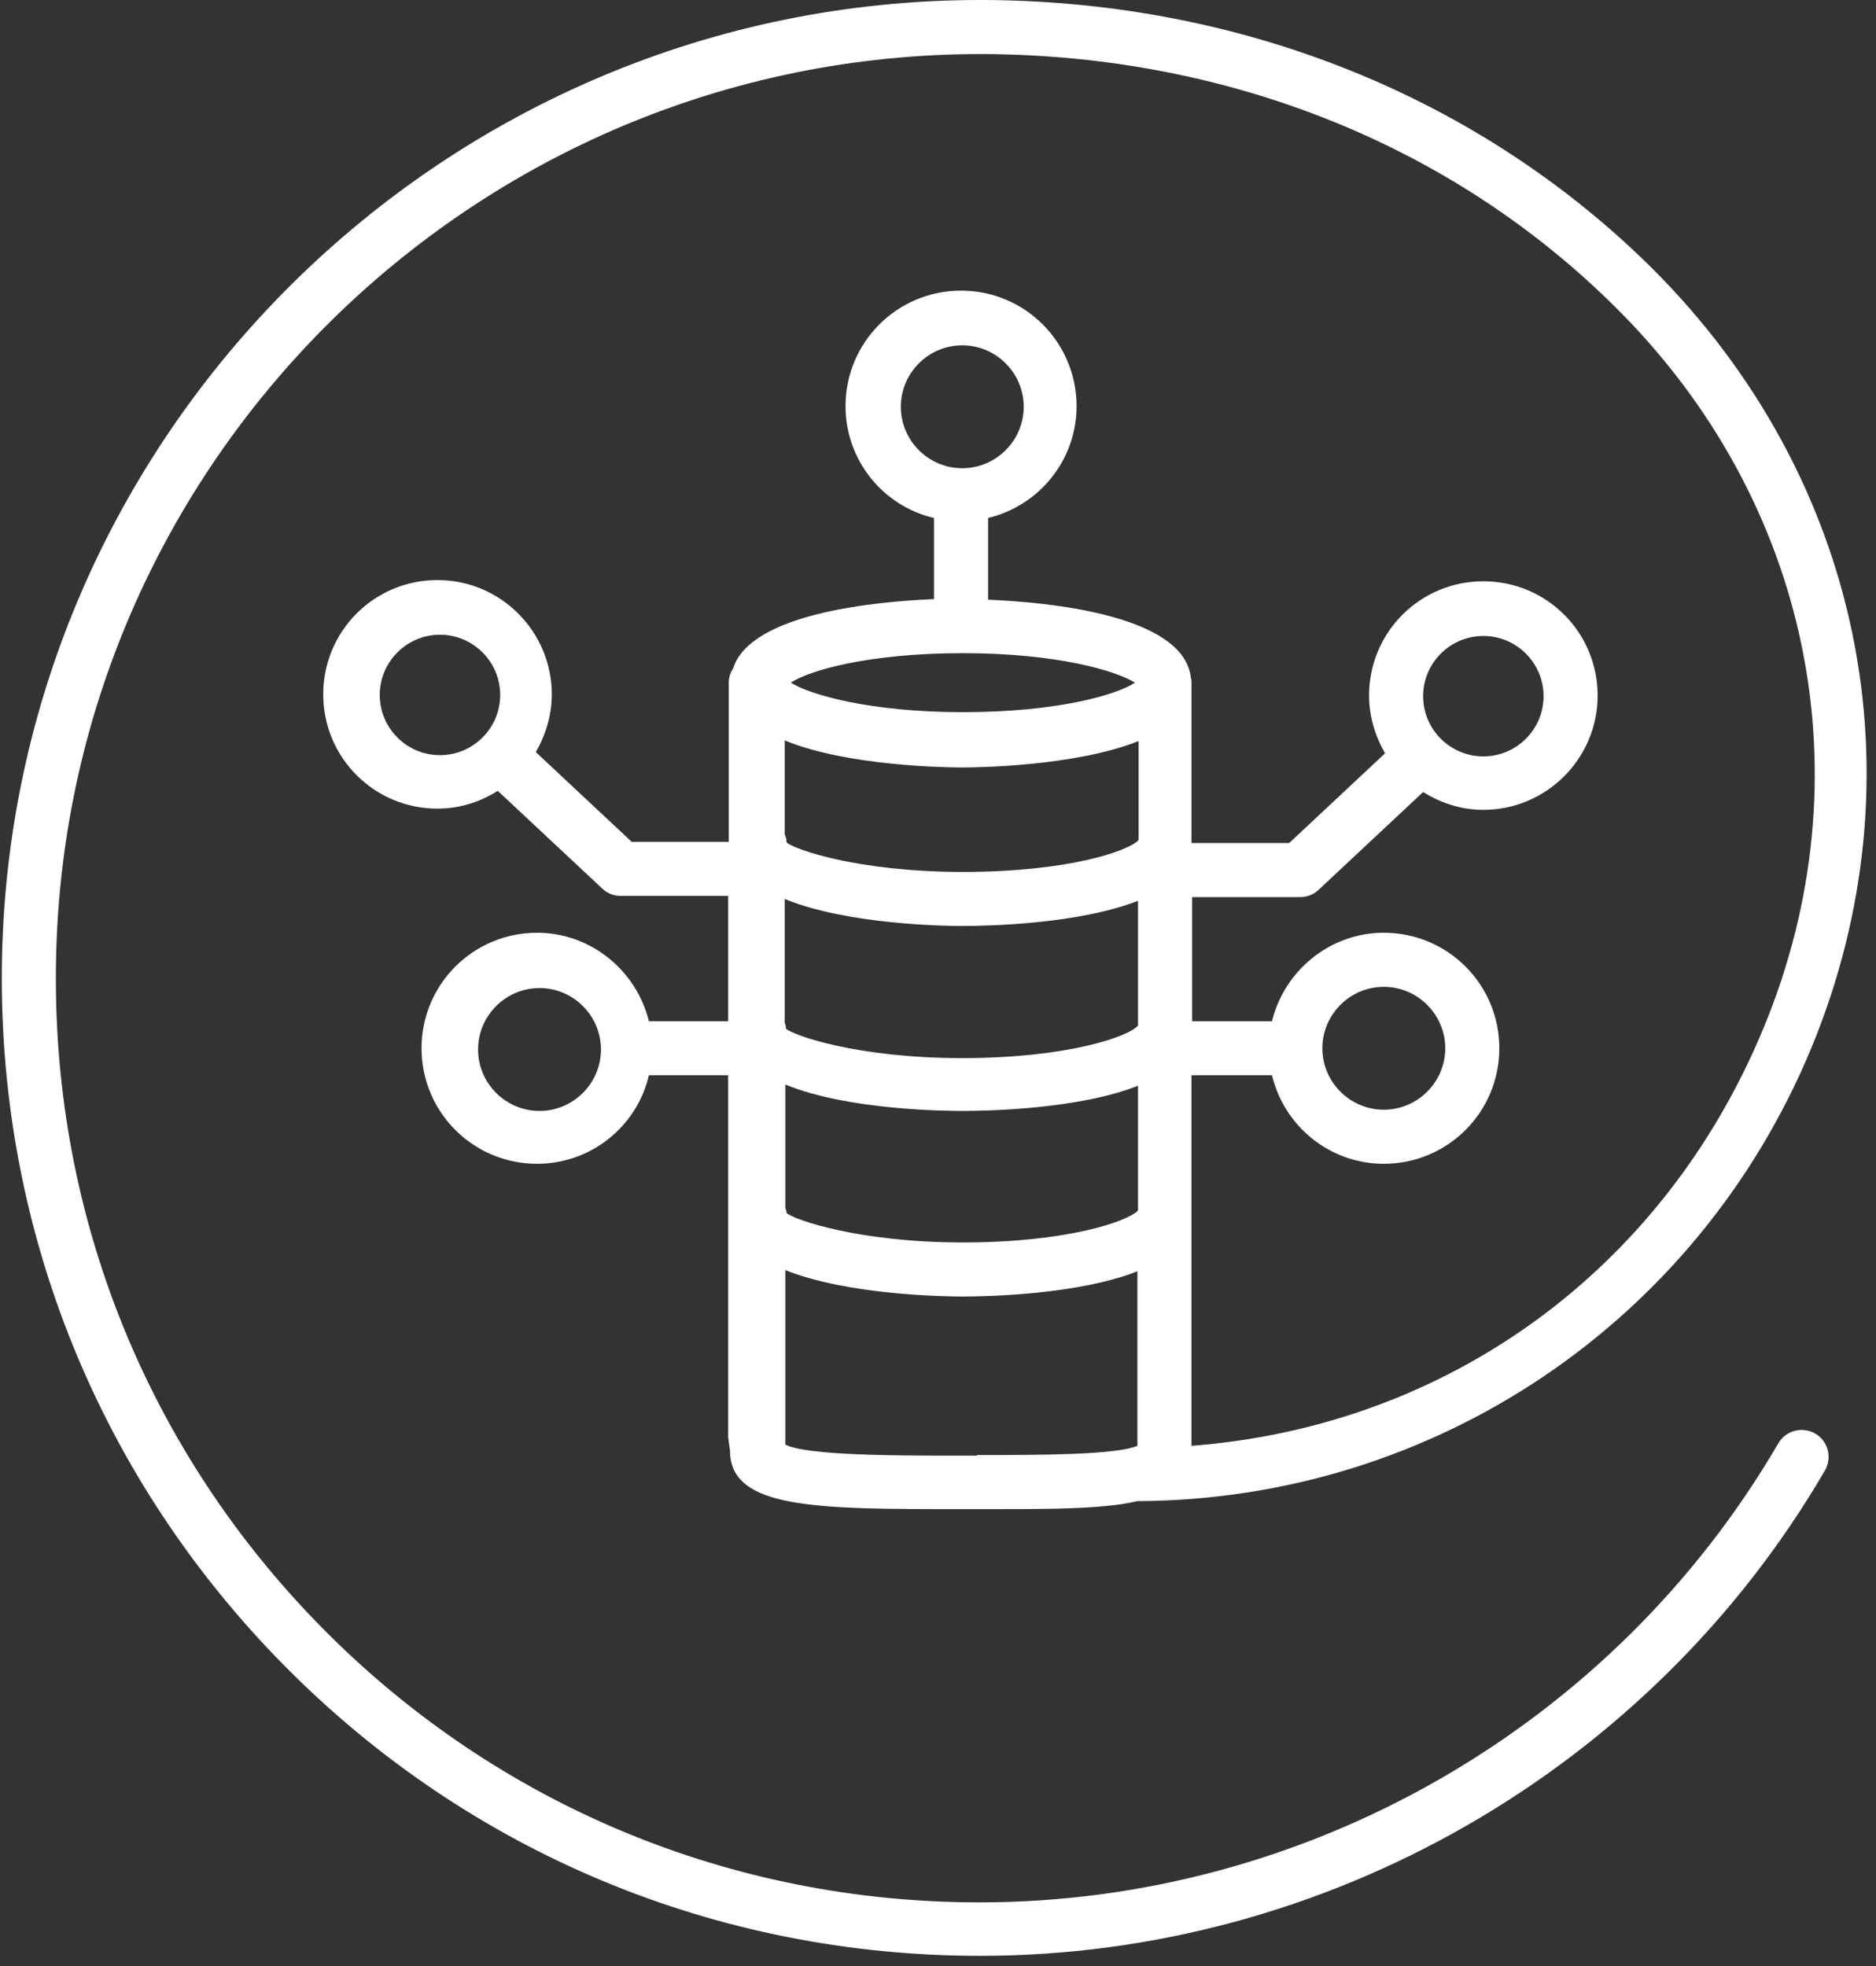 <?xml version="1.0" encoding="UTF-8"?> <svg xmlns="http://www.w3.org/2000/svg" id="Laag_1" data-name="Laag 1" viewBox="0 0 30.53 32"><rect x="0" y="0" width="30.53" height="32" fill="#333333" stroke="none"/><defs><style> .cls-1 { fill: #fff; } </style></defs><path class="cls-1" d="M29.54,23.33c-.21-.12-.48-.05-.6.16-2.69,4.61-7.67,7.47-13,7.47-4.04,0-7.84-1.58-10.68-4.45C2.41,23.63.87,19.82.91,15.78.98,7.54,7.72.88,15.95.88h.1c3.96.03,7.6,1.49,10.25,4.13,3.17,3.15,4.09,7.64,2.4,11.72-1.63,3.94-5.14,6.48-9.31,6.8v-6.03s1.31,0,1.31,0c.2.83.94,1.44,1.82,1.44,1.04,0,1.88-.84,1.88-1.88s-.84-1.88-1.88-1.88c-.88,0-1.62.62-1.82,1.44h-1.3s0-2.02,0-2.02h1.76c.11,0,.22-.04.3-.12l1.7-1.59c.29.18.62.29.98.29,1.02,0,1.86-.83,1.86-1.86s-.83-1.86-1.86-1.86-1.86.83-1.86,1.86c0,.34.1.66.26.94l-1.56,1.46h-1.59v-2.61s0,0,0,0,0,0,0,0h0s0-.06-.01-.08c-.11-1.02-2.31-1.23-3.3-1.27v-1.33c.83-.2,1.44-.94,1.44-1.82,0-1.04-.84-1.88-1.88-1.88s-1.88.84-1.88,1.88c0,.89.62,1.63,1.44,1.82v1.32c-.95.04-2.99.23-3.27,1.13-.04.06-.07.14-.07.22v2.6s-1.58,0-1.58,0l-1.56-1.46c.16-.28.26-.6.26-.94,0-1.02-.83-1.86-1.86-1.86s-1.86.83-1.86,1.86.83,1.86,1.86,1.86c.36,0,.7-.11.98-.29l1.7,1.59c.08.08.19.12.3.12h1.75v2.04s-1.29,0-1.29,0c-.2-.82-.94-1.44-1.82-1.44-1.04,0-1.88.84-1.88,1.88s.84,1.88,1.88,1.88c.89,0,1.63-.62,1.82-1.44h1.29s0,5.89,0,5.89l.03.22c0,.95,1.41.95,3.75.95h.24c.08,0,.15,0,.23,0,.78,0,1.46,0,1.99-.06.1-.01.25-.03.42-.07,4.82-.02,9.12-2.91,10.97-7.38,1.82-4.41.83-9.27-2.59-12.68C24.09,1.59,20.24.03,16.05,0c-.03,0-.07,0-.1,0C7.24,0,.11,7.06.03,15.77c-.04,4.28,1.6,8.31,4.61,11.35,3.01,3.04,7.03,4.71,11.31,4.71,5.64,0,10.91-3.03,13.75-7.9.12-.21.05-.48-.16-.6ZM22.52,16.06c.55,0,1,.45,1,1s-.45,1-1,1-1-.45-1-1,.45-1,1-1ZM24.14,10.35c.54,0,.98.44.98.98s-.44.98-.98.98-.98-.44-.98-.98.44-.98.98-.98ZM6.18,11.31c0-.54.44-.98.98-.98s.98.44.98.98-.44.98-.98.98-.98-.44-.98-.98ZM8.78,18.08c-.55,0-1-.45-1-1s.45-1,1-1,1,.45,1,1-.45,1-1,1ZM12.77,14.63c1.02.42,2.63.44,2.89.44.41,0,1.89-.03,2.86-.41v2.03c-.15.18-1.15.53-2.86.53s-2.75-.37-2.87-.48c0-.04-.01-.07-.02-.1v-1.99ZM18.53,13.67c-.16.18-1.15.52-2.86.52s-2.75-.37-2.87-.48c0-.05-.01-.09-.03-.13v-1.53c1.02.42,2.64.44,2.89.44s1.84-.02,2.87-.43v1.62ZM12.78,17.65c1.02.42,2.63.43,2.89.43.41,0,1.89-.03,2.85-.41v2.03c-.17.18-1.16.52-2.85.52s-2.75-.37-2.87-.48c0-.03-.01-.05-.02-.08v-2.01ZM14.66,6.62c0-.55.45-1,1-1s1,.45,1,1-.45,1-1,1-1-.45-1-1ZM15.67,10.63c1.54,0,2.5.29,2.8.48-.3.2-1.27.48-2.8.48s-2.5-.29-2.8-.48c.3-.2,1.27-.48,2.8-.48ZM15.9,23.69h-.24c-1.07,0-2.52,0-2.88-.18v-2.84c1.02.41,2.62.43,2.88.43.41,0,1.88-.03,2.85-.41v2.84c-.36.15-1.61.15-2.61.15Z"></path></svg> 